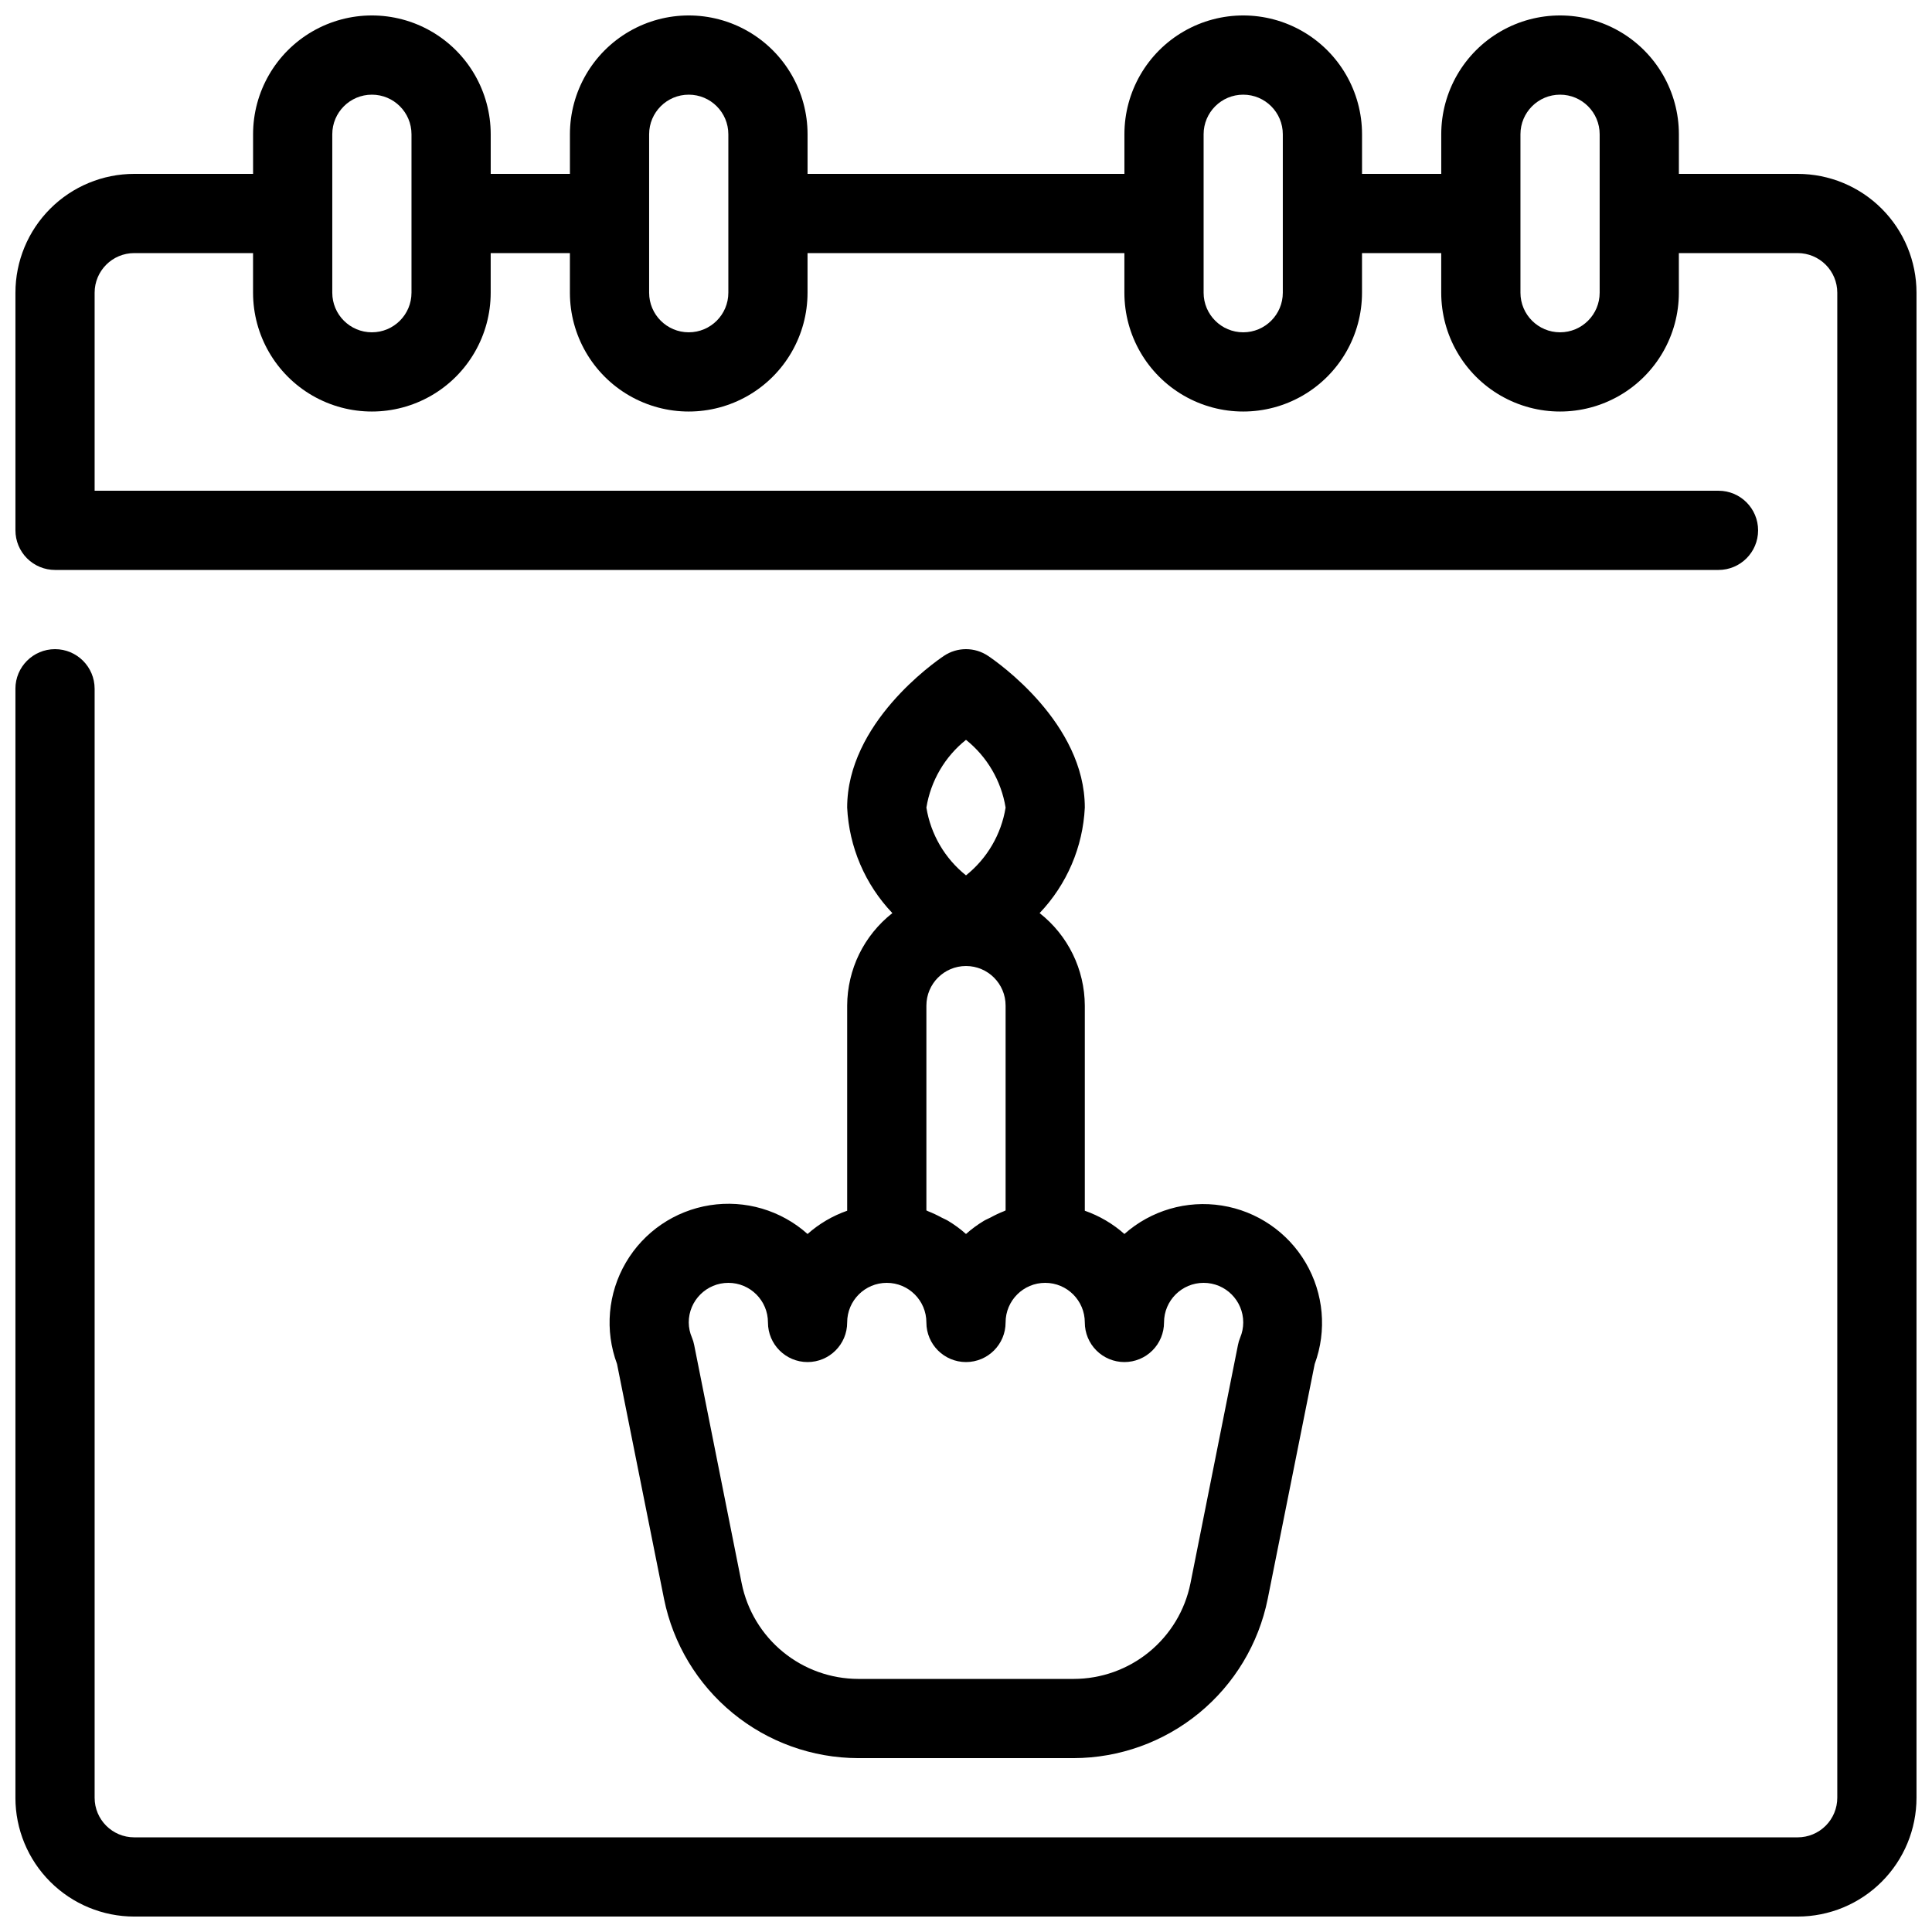 <?xml version="1.0" encoding="UTF-8"?>
<!-- Uploaded to: SVG Repo, www.svgrepo.com, Generator: SVG Repo Mixer Tools -->
<svg width="800px" height="800px" version="1.1" viewBox="144 144 512 512" xmlns="http://www.w3.org/2000/svg">
 <defs>
  <clipPath id="a">
   <path d="m148.09 148.09h503.81v503.81h-503.81z"/>
  </clipPath>
 </defs>
 <g clip-path="url(#a)">
  <path d="m620.41 190.08h-31.488v-10.496c0-11.25-6-21.645-15.742-27.27-9.742-5.625-21.746-5.625-31.488 0-9.742 5.625-15.746 16.02-15.746 27.27v10.496h-20.992v-10.496c0-11.25-6-21.645-15.742-27.27-9.742-5.625-21.746-5.625-31.488 0-9.742 5.625-15.742 16.02-15.742 27.27v10.496h-83.969v-10.496c0-11.25-6.004-21.645-15.746-27.27-9.742-5.625-21.746-5.625-31.488 0s-15.742 16.02-15.742 27.27v10.496h-20.992v-10.496c0-11.25-6.004-21.645-15.746-27.27-9.742-5.625-21.746-5.625-31.488 0s-15.742 16.02-15.742 27.27v10.496h-31.488c-8.352 0-16.359 3.316-22.266 9.223s-9.223 13.914-9.223 22.266v62.977c0 2.781 1.105 5.453 3.074 7.422s4.637 3.074 7.422 3.074h440.83c5.797 0 10.496-4.699 10.496-10.496s-4.699-10.496-10.496-10.496h-430.34v-52.48c0-5.797 4.699-10.496 10.496-10.496h31.488v10.496c0 11.25 6 21.645 15.742 27.27s21.746 5.625 31.488 0c9.742-5.625 15.746-16.02 15.746-27.27v-10.496h20.992v10.496c0 11.25 6 21.645 15.742 27.27s21.746 5.625 31.488 0c9.742-5.625 15.746-16.02 15.746-27.27v-10.496h83.969v10.496c0 11.25 6 21.645 15.742 27.27 9.742 5.625 21.746 5.625 31.488 0 9.742-5.625 15.742-16.02 15.742-27.27v-10.496h20.992v10.496c0 11.25 6.004 21.645 15.746 27.27 9.742 5.625 21.746 5.625 31.488 0 9.742-5.625 15.742-16.02 15.742-27.27v-10.496h31.488c2.785 0 5.453 1.105 7.422 3.074s3.074 4.637 3.074 7.422v398.85c0 2.785-1.105 5.453-3.074 7.422s-4.637 3.074-7.422 3.074h-440.83c-5.797 0-10.496-4.699-10.496-10.496v-293.89c0-5.797-4.699-10.496-10.496-10.496s-10.496 4.699-10.496 10.496v293.89c0 8.352 3.316 16.363 9.223 22.266 5.906 5.906 13.914 9.223 22.266 9.223h440.83c8.352 0 16.363-3.316 22.266-9.223 5.906-5.902 9.223-13.914 9.223-22.266v-398.85c0-8.352-3.316-16.359-9.223-22.266-5.902-5.906-13.914-9.223-22.266-9.223zm-367.36 31.488c0 5.797-4.699 10.496-10.496 10.496s-10.496-4.699-10.496-10.496v-41.984c0-5.797 4.699-10.496 10.496-10.496s10.496 4.699 10.496 10.496zm83.969 0c0 5.797-4.699 10.496-10.496 10.496s-10.496-4.699-10.496-10.496v-41.984c0-5.797 4.699-10.496 10.496-10.496s10.496 4.699 10.496 10.496zm146.94 0c0 5.797-4.699 10.496-10.492 10.496-5.797 0-10.496-4.699-10.496-10.496v-41.984c0-5.797 4.699-10.496 10.496-10.496 5.793 0 10.492 4.699 10.492 10.496zm83.969 0c0 5.797-4.699 10.496-10.496 10.496s-10.496-4.699-10.496-10.496v-41.984c0-5.797 4.699-10.496 10.496-10.496s10.496 4.699 10.496 10.496z"/>
 </g>
 <path d="m368.51 410.5v54.359-0.004c-3.867 1.355-7.434 3.445-10.496 6.164-7.047-6.297-16.543-9.094-25.875-7.625s-17.512 7.047-22.281 15.199c-4.773 8.152-5.633 18.02-2.34 26.871l12.457 62.262v0.004c2.402 11.879 8.832 22.566 18.203 30.254 9.367 7.688 21.105 11.906 33.227 11.938h57.121c12.121-0.031 23.859-4.25 33.23-11.938 9.371-7.688 15.797-18.375 18.199-30.254l12.457-62.262 0.004-0.004c3.254-8.84 2.383-18.672-2.383-26.801-4.762-8.129-12.914-13.699-22.219-15.18-9.305-1.48-18.785 1.285-25.832 7.535-3.066-2.719-6.633-4.809-10.496-6.164v-54.355c-0.035-9.574-4.445-18.609-11.977-24.52 7.219-7.582 11.473-17.504 11.977-27.961 0-22.336-23.008-38.438-25.633-40.199-3.543-2.383-8.172-2.383-11.715 0-2.621 1.762-25.629 17.863-25.629 40.199 0.504 10.457 4.754 20.379 11.977 27.961-7.535 5.91-11.945 14.945-11.977 24.52zm73.473 94.465v-0.004c2.781 0 5.453-1.105 7.422-3.074 1.965-1.965 3.074-4.637 3.074-7.422 0-5.797 4.699-10.496 10.496-10.496 5.797 0 10.496 4.699 10.496 10.496-0.004 1.379-0.277 2.742-0.809 4.012-0.266 0.633-0.461 1.289-0.59 1.961l-12.594 63.176c-1.445 7.141-5.312 13.559-10.949 18.172-5.633 4.613-12.691 7.137-19.973 7.144h-57.121c-7.273-0.016-14.32-2.543-19.945-7.156-5.629-4.613-9.488-11.027-10.934-18.16l-12.594-63.176c-0.129-0.672-0.324-1.328-0.59-1.961-0.547-1.266-0.836-2.629-0.848-4.012 0-5.797 4.699-10.496 10.496-10.496 5.797 0 10.496 4.699 10.496 10.496 0 5.797 4.699 10.496 10.496 10.496s10.496-4.699 10.496-10.496c0-5.797 4.699-10.496 10.496-10.496 5.797 0 10.496 4.699 10.496 10.496 0 5.797 4.699 10.496 10.496 10.496s10.496-4.699 10.496-10.496c0-5.797 4.699-10.496 10.496-10.496 5.797 0 10.496 4.699 10.496 10.496 0 2.785 1.105 5.457 3.074 7.422 1.965 1.969 4.637 3.074 7.422 3.074zm-52.48-40.188v-54.277c0-5.797 4.699-10.496 10.496-10.496s10.496 4.699 10.496 10.496v54.273c-0.156 0.062-0.285 0.156-0.441 0.211-1.219 0.477-2.402 1.035-3.547 1.668-0.598 0.316-1.219 0.547-1.785 0.891-1.68 1.012-3.258 2.176-4.723 3.477-1.465-1.305-3.047-2.469-4.727-3.477-0.566-0.348-1.188-0.578-1.773-0.891-1.148-0.629-2.336-1.188-3.559-1.668-0.156-0.055-0.281-0.148-0.438-0.211zm10.496-124.71v-0.004c5.602 4.481 9.344 10.879 10.496 17.961-1.152 7.078-4.891 13.48-10.496 17.957-5.606-4.477-9.348-10.879-10.496-17.957 1.148-7.082 4.887-13.484 10.496-17.961z"/>
</svg>